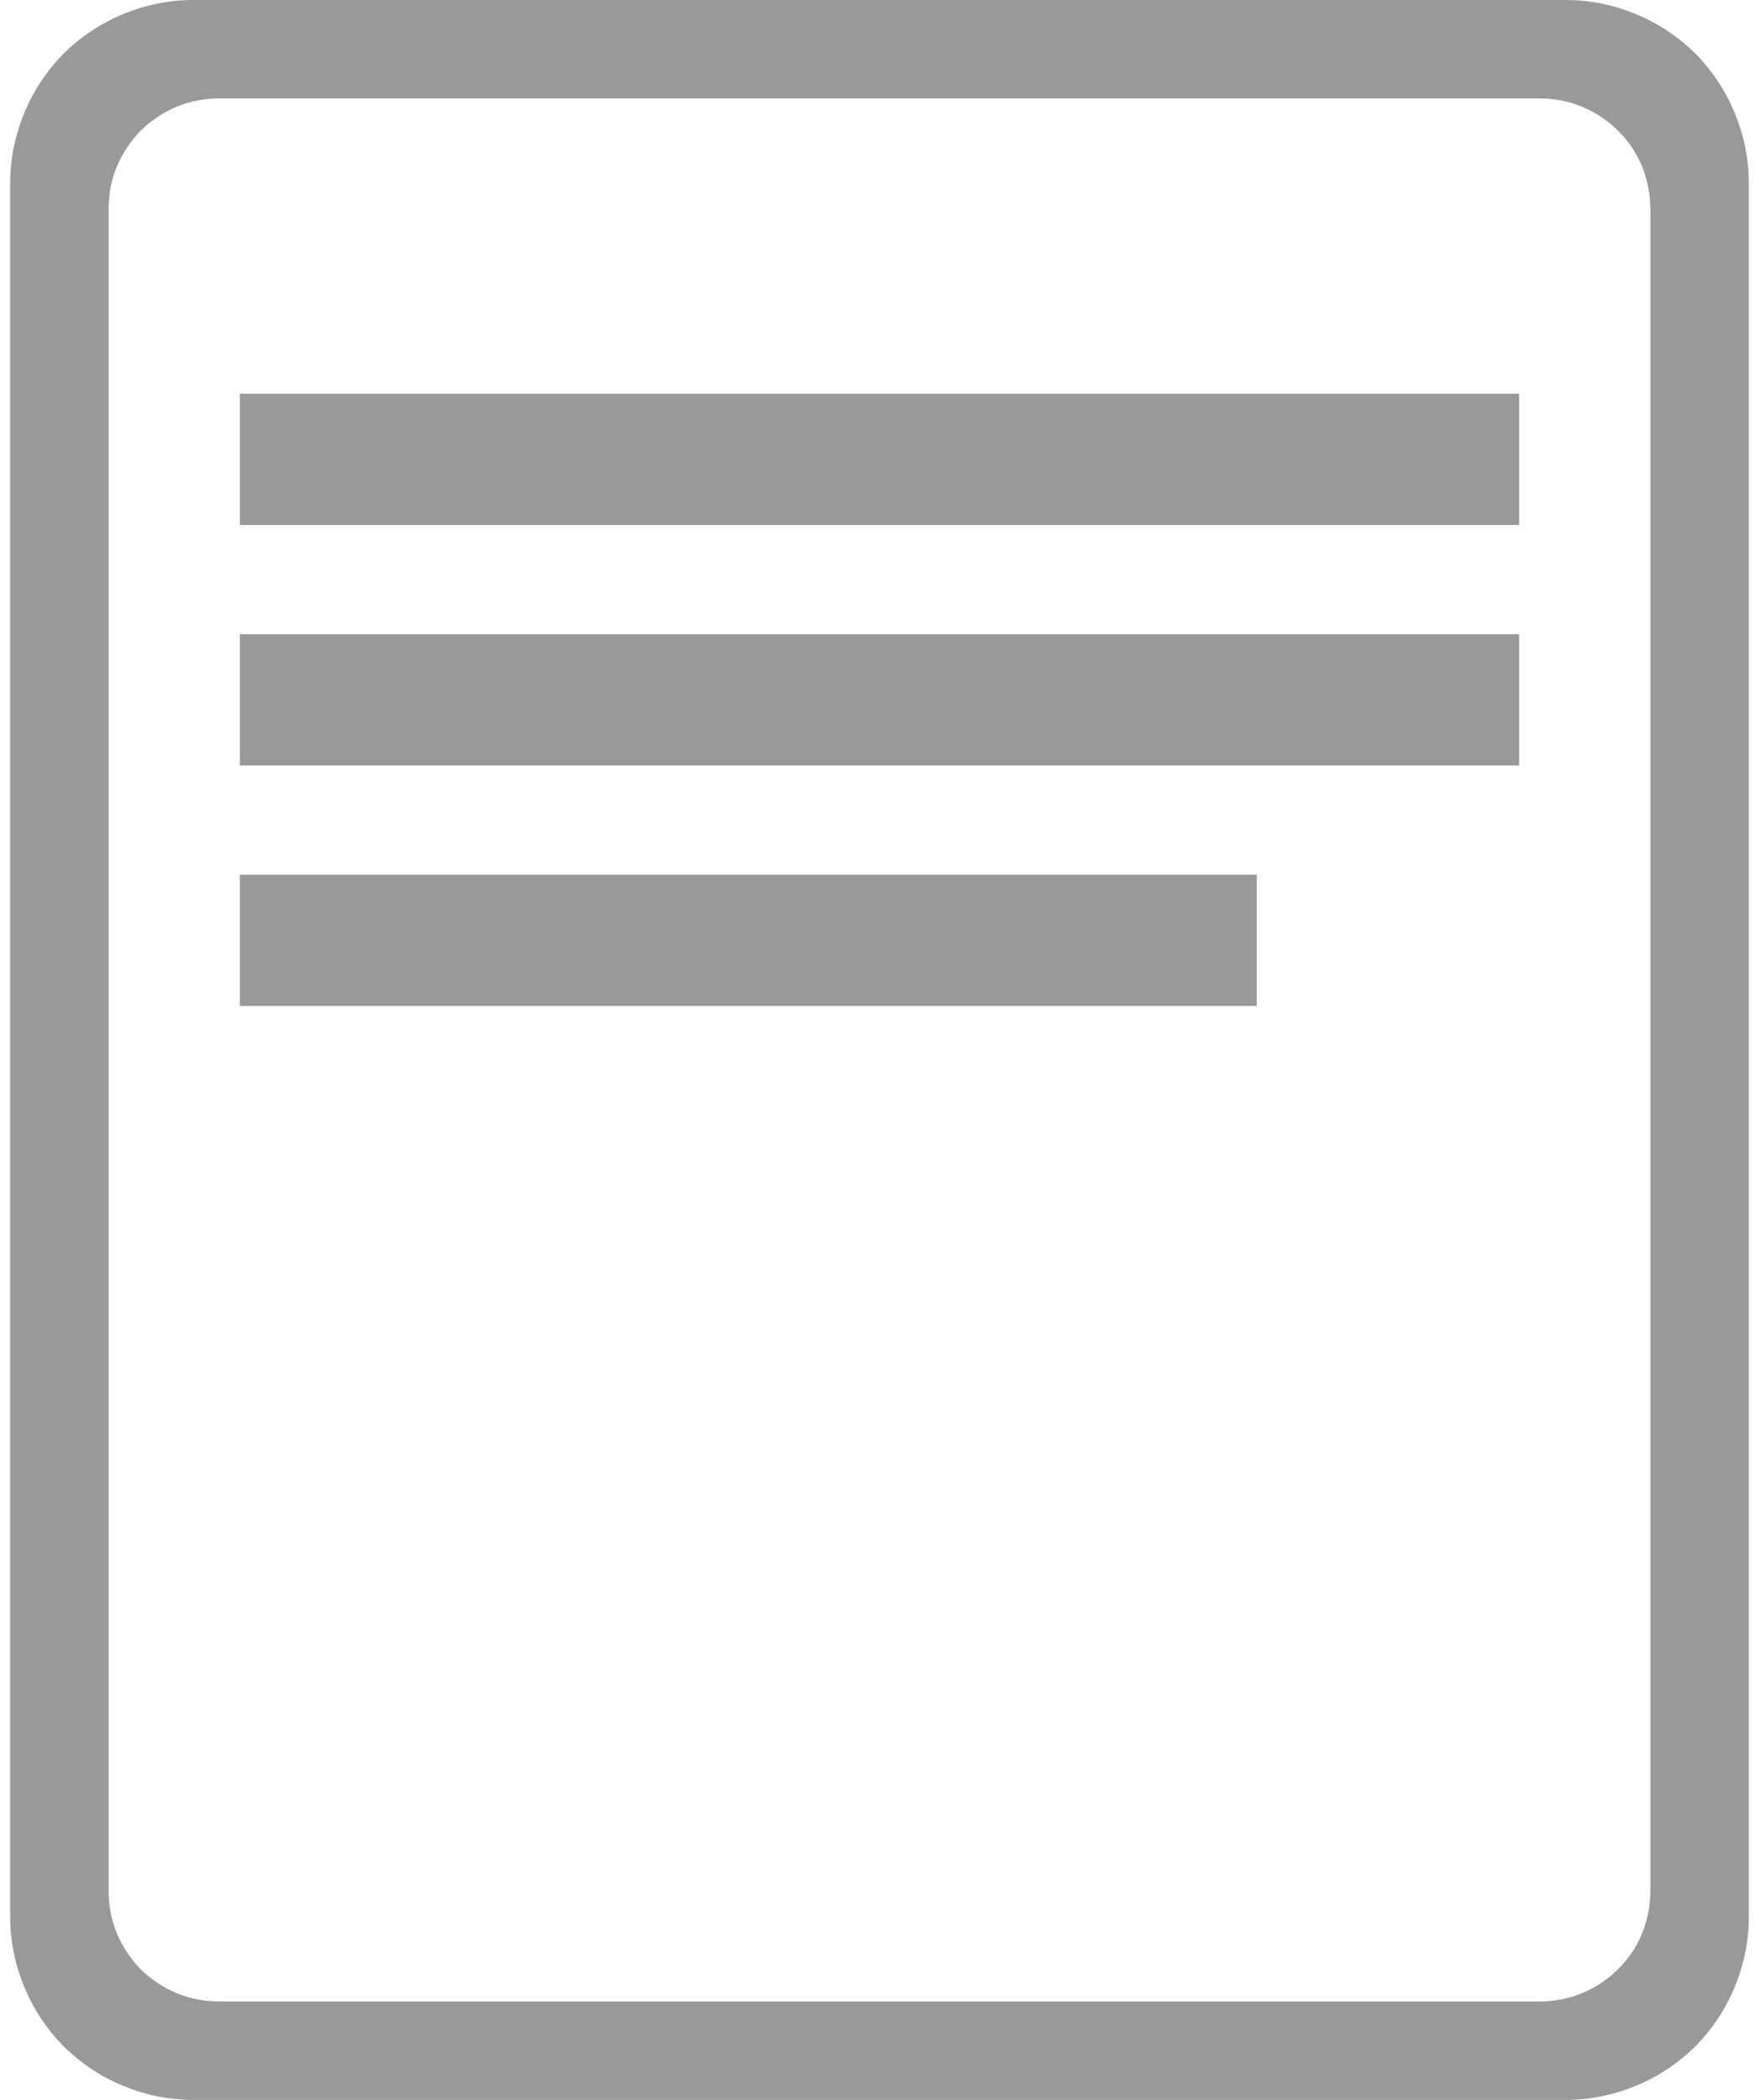 <svg version="1.2" baseProfile="tiny-ps" xmlns="http://www.w3.org/2000/svg" viewBox="0 0 53 64" width="31" height="37">
	<title>booking-sign-svg</title>
	<style>
		tspan { white-space:pre }
		.shp0 { fill: #999999 } 
	</style>
	<g id="Capa_2">
		<path id="Capa_1-2" fill-rule="evenodd" class="shp0" d="M47.43 0C48.16 0 48.88 0.15 49.56 0.43C50.24 0.71 50.85 1.12 51.37 1.63C51.88 2.15 52.29 2.76 52.57 3.44C52.85 4.12 53 4.84 53 5.57L53 58.43C53 59.16 52.85 59.88 52.57 60.56C52.29 61.24 51.88 61.85 51.37 62.37C50.85 62.88 50.24 63.29 49.56 63.57C48.88 63.85 48.16 64 47.43 64L5.57 64C4.84 64 4.12 63.85 3.44 63.57C2.76 63.29 2.15 62.88 1.63 62.37C1.12 61.85 0.71 61.24 0.43 60.56C0.15 59.88 0 59.16 0 58.43L0 5.57C0 4.84 0.15 4.12 0.43 3.44C0.71 2.76 1.12 2.15 1.63 1.63C2.15 1.12 2.76 0.71 3.44 0.43C4.12 0.15 4.84 0 5.57 0L47.43 0ZM6.37 3C5.93 3 5.49 3.08 5.08 3.25C4.67 3.42 4.3 3.67 3.98 3.98C3.67 4.3 3.42 4.67 3.25 5.08C3.08 5.49 3 5.93 3 6.37L3 57.63C3 58.07 3.08 58.51 3.25 58.92C3.42 59.33 3.67 59.7 3.98 60.02C4.3 60.33 4.67 60.58 5.08 60.75C5.49 60.92 5.93 61 6.37 61L46.62 61C47.06 61 47.5 60.92 47.91 60.75C48.32 60.58 48.7 60.33 49.01 60.02C49.33 59.71 49.58 59.33 49.75 58.92C49.91 58.51 50 58.07 50 57.63L50 6.37C50 5.93 49.91 5.49 49.75 5.08C49.58 4.67 49.33 4.29 49.01 3.98C48.7 3.67 48.32 3.42 47.91 3.25C47.5 3.08 47.06 3 46.62 3L6.37 3ZM38 26.66L38 30.66L7 30.66L7 26.66L38 26.66ZM46 12L46 16L7 16L7 12L46 12ZM46 19.33L46 23.33L7 23.33L7 19.33L46 19.33Z" />
	</g>
</svg>